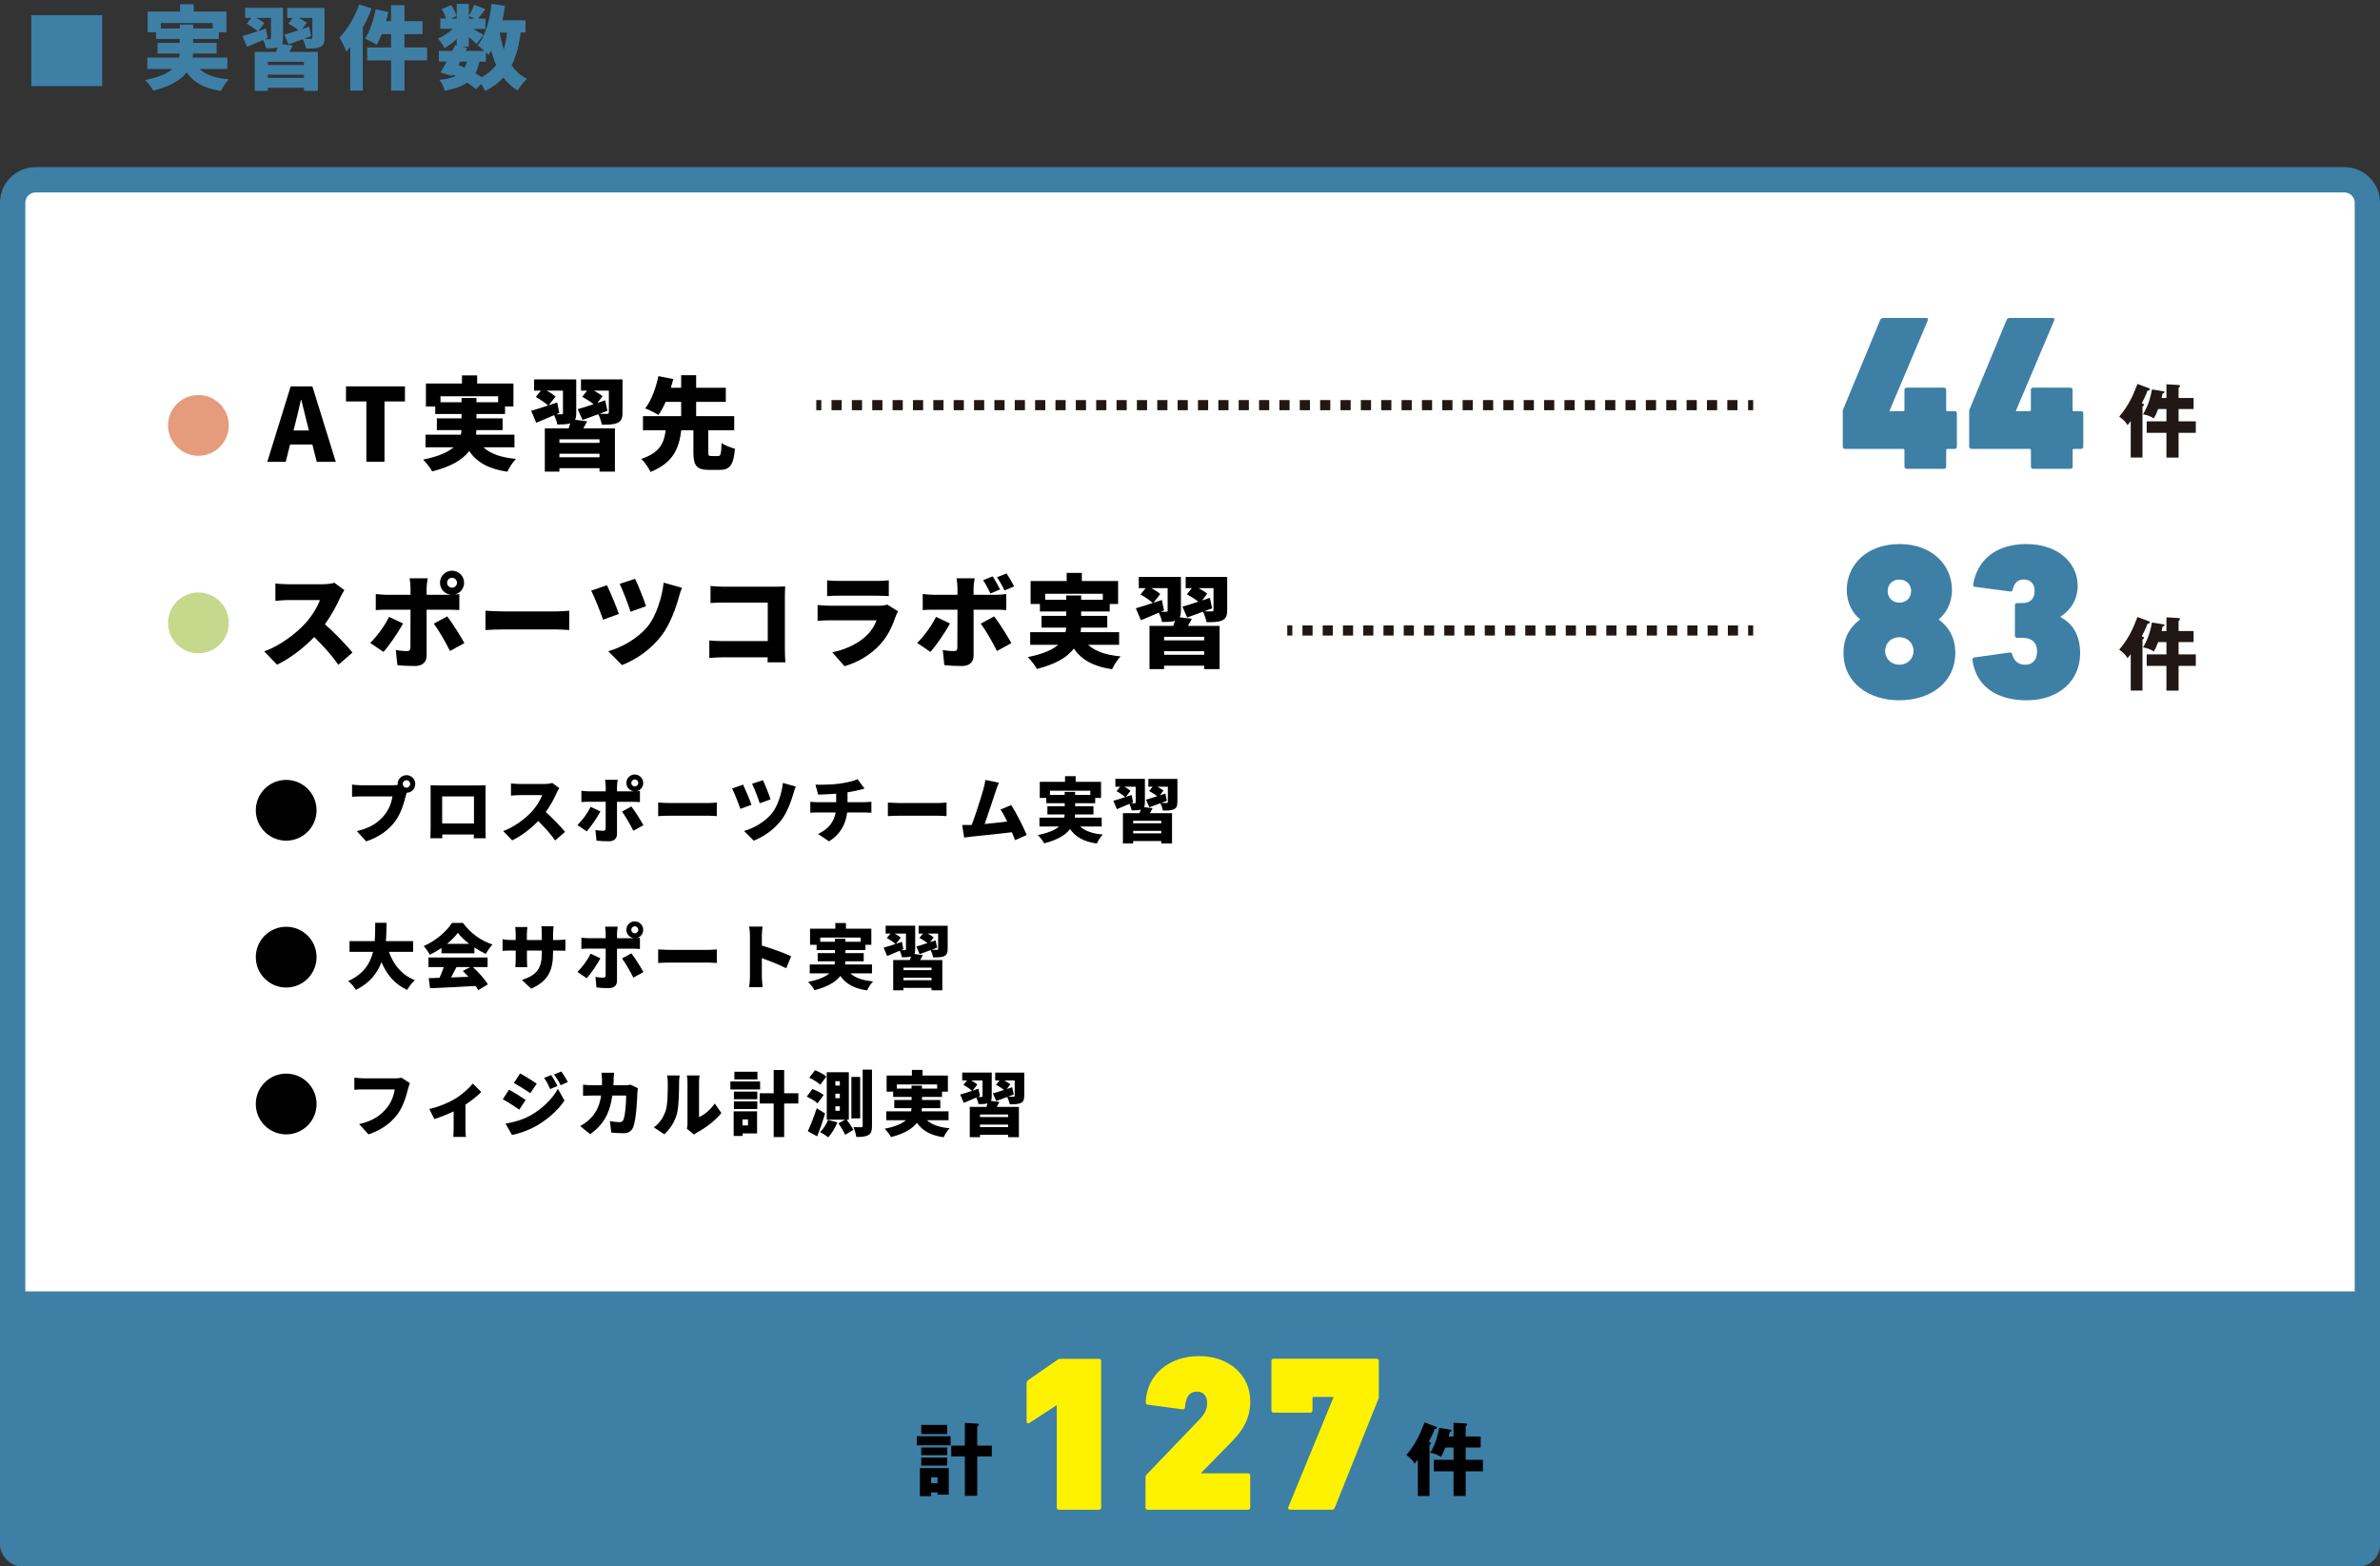 <?xml version="1.0" encoding="UTF-8"?><svg id="_レイヤー_1" xmlns="http://www.w3.org/2000/svg" width="469.95" height="309.31" viewBox="0 0 469.95 309.31"><rect x="0" y="0" width="469.95" height="309.31" fill="#333333" stroke="none"/><defs><style>.cls-1{stroke-dasharray:0 0 2.01 2.01;}.cls-1,.cls-2,.cls-3{fill:none;stroke:#211815;stroke-miterlimit:10;stroke-width:2px;}.cls-2{stroke-dasharray:0 0 2 2;}.cls-4,.cls-5,.cls-6,.cls-7,.cls-8,.cls-9,.cls-10{stroke-width:0px;}.cls-5{fill:#3e7fa6;}.cls-6{fill:#211815;}.cls-7{fill:#c6d88b;}.cls-8{fill:#fff200;}.cls-9{fill:#fff;}.cls-10{fill:#e59c7c;}</style></defs><path class="cls-9" d="M7.04,35.5h455.88c2.51,0,4.54,2.03,4.54,4.54v262.23c0,2.5-2.03,4.54-4.54,4.54H7.04c-2.51,0-4.54-2.03-4.54-4.54V40.04c0-2.5,2.03-4.54,4.54-4.54Z"/><path class="cls-5" d="M462.92,38c1.12,0,2.04.91,2.04,2.04v262.23c0,1.12-.91,2.04-2.04,2.04H7.04c-1.12,0-2.04-.91-2.04-2.04V40.04c0-1.12.91-2.04,2.04-2.04h455.88M462.92,33H7.04c-3.89,0-7.04,3.15-7.04,7.04v262.23c0,3.89,3.15,7.04,7.04,7.04h455.88c3.89,0,7.04-3.15,7.04-7.04V40.04c0-3.89-3.15-7.04-7.04-7.04h0Z"/><rect class="cls-5" x="0" y="255" width="469.95" height="54.31" rx="4.25" ry="4.25"/><path class="cls-8" d="M208.67,277.51h-.09l-5.3,3.46c-.26.18-.57.09-.57-.26v-7.58c0-.26.09-.44.31-.61l5.69-3.94c.26-.18.53-.26.83-.26h7.45c.26,0,.44.17.44.44v28.92c0,.26-.18.44-.44.44h-7.89c-.26,0-.44-.18-.44-.44v-20.16Z"/><path class="cls-8" d="M226.18,291.79c0-.26.04-.39.22-.61l10.47-10.91c1.1-1.14,1.49-2.06,1.49-3.2,0-1.45-.75-2.28-2.02-2.28s-2.19.75-2.36,3.11c0,.26-.18.44-.48.39l-6.88-.92c-.26-.04-.39-.22-.39-.48.22-5.52,4.69-9.11,10.56-9.11s10.08,3.73,10.08,8.9c0,3.33-1.36,5.65-3.55,7.89l-6.13,6.27v.09h9.24c.26,0,.44.18.44.44v6.31c0,.26-.18.44-.44.44h-19.8c-.26,0-.44-.18-.44-.44v-5.87Z"/><path class="cls-8" d="M263.28,275.97v-.13h-3.86c-.17,0-.26.09-.26.26v2.41c0,.26-.17.44-.44.44h-7.23c-.26,0-.44-.18-.44-.44v-9.77c0-.26.17-.44.44-.44h20.33c.26,0,.44.17.44.44v7.06c0,.18-.04.31-.09.44l-8.59,21.43c-.13.35-.31.44-.61.44h-8.24c-.26,0-.44-.22-.35-.48l8.9-21.64Z"/><path class="cls-4" d="M282.28,295.4h-2.32v-7.19c-.33.46-.47.61-.64.8-.24-.41-.53-.88-1.63-1.69,2.03-2.38,2.8-4.4,3.6-6.45l2.24.84c.16.06.22.13.22.22,0,.2-.16.22-.47.25-.31.94-.99,2.21-1.15,2.5.3.14.44.19.44.31,0,.16-.16.27-.3.33v10.07ZM286.37,282.3c.09.02.27.05.27.2,0,.17-.25.2-.38.24-.06.33-.11.52-.2.91h.95v-2.71l2.41.14c.13,0,.27.02.27.19,0,.08-.03.14-.08.19-.05.06-.13.13-.2.17v2.02h2.96v2.18h-2.96v2.43h3.4v2.27h-3.4v4.88h-2.39v-4.88h-3.9v-2.27h3.9v-2.43h-1.64c-.33.86-.45,1.17-.84,1.86-.57-.39-1.35-.71-2.13-.81,1.19-2.02,1.49-3.51,1.77-4.92l2.21.35Z"/><path class="cls-4" d="M187.7,283.6v1.79h-6.66v-1.79h6.66ZM187.34,289.89v5.25h-2.21v-.44h-1.28v.74h-2.21v-5.54h5.7ZM187.03,281.37v1.8h-5.12v-1.8h5.12ZM187.03,285.83v1.52h-5.12v-1.52h5.12ZM187.03,287.82v1.58h-5.12v-1.58h5.12ZM183.85,291.71v1.17h1.28v-1.17h-1.28ZM195.84,285.46v2.13h-2.88v7.77h-2.44v-7.77h-2.69v-2.13h2.69v-4.49l2.44.14c.16.02.31.02.31.22,0,.11-.09.17-.14.2-.05.03-.11.06-.17.09v3.84h2.88Z"/><path class="cls-5" d="M367.25,122.37v-.09c-1.32-1.1-2.59-3.07-2.59-5.78,0-4.86,3.86-9.07,10.39-9.07s10.38,4.21,10.38,9.07c0,2.72-1.27,4.69-2.58,5.78v.09c1.62,1.18,3.24,3.2,3.24,6.53,0,5.92-4.95,9.38-11.04,9.38s-11.04-3.46-11.04-9.38c0-3.33,1.62-5.35,3.24-6.53ZM375.04,131.26c1.58,0,2.8-1.14,2.8-2.72s-1.23-2.72-2.8-2.72-2.8,1.14-2.8,2.72,1.23,2.72,2.8,2.72ZM377.37,116.72c0-1.32-.96-2.28-2.32-2.28s-2.32.96-2.32,2.28.96,2.28,2.32,2.28,2.32-.96,2.32-2.28Z"/><path class="cls-5" d="M389.84,129.82l6.97-.97c.31-.04.48.13.53.4.31,1.23,1.18,2.01,2.54,2.01,1.44,0,2.36-.92,2.36-2.63s-1.05-2.67-2.76-2.67h-1.18c-.26,0-.44-.18-.44-.44v-6c0-.26.18-.44.44-.44h1.09c1.49,0,2.37-.88,2.37-2.37s-.88-2.28-2.15-2.28-1.93.79-2.19,2.02c-.05.22-.22.39-.48.35l-6.97-.92c-.26-.04-.39-.22-.35-.48.79-4.69,4.34-7.97,10.51-7.97s10.12,3.64,10.12,8.24c0,2.67-1.31,4.73-3.37,6.09v.09c2.06,1.14,3.86,3.16,3.86,7.14,0,5.43-4.21,9.29-10.56,9.29s-10.08-3.15-10.69-7.93c-.04-.26.09-.48.35-.53Z"/><path class="cls-6" d="M423.05,136.36h-2.32v-7.19c-.33.46-.47.61-.64.8-.24-.41-.53-.88-1.63-1.69,2.03-2.38,2.8-4.4,3.6-6.45l2.24.84c.16.06.22.13.22.22,0,.2-.16.22-.47.25-.31.94-.99,2.21-1.14,2.5.3.14.44.19.44.31,0,.16-.16.27-.3.33v10.07ZM427.14,123.26c.09.02.27.05.27.2,0,.17-.25.2-.38.24-.06.33-.11.52-.2.91h.95v-2.71l2.41.14c.13,0,.27.02.27.19,0,.08-.03.14-.08.19-.05.06-.13.13-.2.17v2.02h2.96v2.18h-2.96v2.43h3.4v2.27h-3.4v4.88h-2.4v-4.88h-3.9v-2.27h3.9v-2.43h-1.64c-.33.86-.45,1.17-.85,1.86-.56-.39-1.34-.71-2.13-.81,1.19-2.02,1.48-3.51,1.77-4.92l2.21.35Z"/><path class="cls-5" d="M363.87,88.2v-6.92c0-.18,0-.31.09-.48l7.32-17.66c.09-.22.26-.35.66-.35h8.41c.31,0,.44.18.31.48l-7.54,17.79v.13h2.67c.17,0,.26-.09.26-.26v-3.94c0-.26.17-.44.44-.44h7.36c.26,0,.44.18.44.44v3.94c0,.18.05.26.22.26h1.45c.26,0,.44.18.44.44v6.57c0,.26-.17.44-.44.44h-1.4c-.18,0-.27.09-.27.26v3.24c0,.26-.17.44-.44.44h-7.36c-.26,0-.44-.18-.44-.44v-3.24c0-.17-.09-.26-.26-.26h-11.48c-.26,0-.44-.18-.44-.44Z"/><path class="cls-5" d="M388.83,88.2v-6.92c0-.18,0-.31.09-.48l7.32-17.66c.09-.22.26-.35.66-.35h8.41c.31,0,.44.18.31.48l-7.54,17.79v.13h2.67c.17,0,.26-.09.26-.26v-3.94c0-.26.17-.44.44-.44h7.36c.26,0,.44.18.44.44v3.94c0,.18.04.26.22.26h1.45c.26,0,.44.18.44.44v6.57c0,.26-.17.44-.44.44h-1.4c-.18,0-.26.09-.26.26v3.24c0,.26-.18.44-.44.44h-7.36c-.26,0-.44-.18-.44-.44v-3.24c0-.17-.09-.26-.26-.26h-11.48c-.26,0-.44-.18-.44-.44Z"/><path class="cls-6" d="M423.05,90.34h-2.32v-7.19c-.33.46-.47.61-.64.8-.24-.41-.53-.88-1.63-1.69,2.03-2.38,2.8-4.4,3.6-6.45l2.24.84c.16.06.22.13.22.22,0,.2-.16.22-.47.25-.31.94-.99,2.21-1.14,2.5.3.14.44.19.44.31,0,.16-.16.27-.3.33v10.07ZM427.14,77.24c.09.02.27.05.27.2,0,.17-.25.2-.38.24-.06.33-.11.52-.2.91h.95v-2.71l2.41.14c.13,0,.27.02.27.19,0,.08-.03.14-.08.19-.05.06-.13.13-.2.17v2.02h2.96v2.18h-2.96v2.43h3.4v2.27h-3.4v4.88h-2.4v-4.88h-3.9v-2.27h3.9v-2.43h-1.64c-.33.86-.45,1.17-.85,1.86-.56-.39-1.34-.71-2.13-.81,1.19-2.02,1.48-3.51,1.77-4.92l2.21.35Z"/><path class="cls-4" d="M57.4,76.29h4.28l4.62,14.9h-3.76l-.86-3.42h-4.4l-.86,3.42h-3.64l4.62-14.9ZM57.96,85.01h3.04l-.32-1.26c-.4-1.48-.78-3.26-1.18-4.78h-.08c-.36,1.56-.76,3.3-1.14,4.78l-.32,1.26Z"/><path class="cls-4" d="M72.34,79.27h-4.02v-2.98h11.64v2.98h-4.04v11.92h-3.58v-11.92Z"/><path class="cls-4" d="M95.46,88.33c1.4,1.28,3.48,2.02,6.42,2.28-.6.6-1.34,1.76-1.7,2.54-3.7-.56-5.96-1.82-7.54-4.08-1.26,1.66-3.5,3.06-7.3,4.02-.32-.62-1.16-1.74-1.8-2.34,3.02-.6,4.88-1.44,6-2.42h-5.52v-2.5h6.98c.08-.3.1-.6.12-.9h-4.86v-2.32h4.88v-.86h-5.2v-1.48h-1.84v-4.54h7.12v-1.6h3v1.6h7.16v4.54h-1.66v1.48h-5.64v.86h5.16v2.32h-5.18c0,.3-.04.6-.08.9h7.6v2.5h-6.12ZM91.14,79.43v-.84h2.94v.84h4.28v-1.18h-11.38v1.18h4.16Z"/><path class="cls-4" d="M115.94,83.19c-.24.48-.5.96-.76,1.4h6.24v8.54h-3.04v-.68h-7.92v.68h-2.88v-8.54h4.7c.12-.34.22-.68.32-1-.66.22-1.52.22-2.56.22-.08-.56-.36-1.28-.62-1.84-1.22.54-2.46,1.06-3.54,1.5l-1-2.36c.88-.24,2.08-.62,3.34-1.04-.52-.52-1.6-1.22-2.42-1.68l1.02-1.26h-1.36v-2.22h8.32v6.64c0,.6-.06,1.02-.24,1.34l2.4.3ZM109.82,81.81h1.04c.22,0,.3-.08.3-.28v-4.4h-3.22c.66.36,1.36.8,1.76,1.16l-1.34,1.74,1.66-.56.42,2.06-.62.28ZM118.38,86.75h-7.92v.7h7.92v-.7ZM118.38,90.29v-.7h-7.92v.7h7.92ZM122.92,81.45c0,1.14-.24,1.7-1,2.06-.76.34-1.78.36-3.08.34-.12-.62-.4-1.46-.7-2.06-1.1.4-2.18.8-3.12,1.14l-.94-2.14c.86-.24,1.96-.58,3.14-.98-.6-.48-1.54-1.06-2.26-1.46l.98-1.22h-1.22v-2.22h8.2v6.54ZM119.94,81.11l-1.56.6c.6.02,1.3.02,1.5.02.24-.02.34-.08.34-.3v-4.3h-2.96c.66.36,1.32.76,1.72,1.1l-1.02,1.34c.52-.18,1.02-.34,1.54-.52l.44,2.06Z"/><path class="cls-4" d="M141.78,90.05c.52,0,.62-.34.7-2.58.58.46,1.86.94,2.64,1.14-.28,3.28-1.04,4.18-3.06,4.18h-2.04c-2.52,0-3.1-.9-3.1-3.5v-4.32h-2.4c-.42,3.38-1.46,6.38-6.08,8.22-.34-.78-1.16-1.98-1.82-2.58,3.86-1.26,4.52-3.36,4.82-5.64h-4.48v-2.8h7.54v-2.82h-3.06c-.44.98-.9,1.88-1.44,2.58-.68-.44-1.88-1.02-2.6-1.28,1.28-1.62,2.2-4.34,2.6-6.38l2.96.58c-.16.56-.32,1.14-.5,1.72h2.04v-2.48h2.96v2.48h5.86v2.78h-5.86v2.82h7.52v2.8h-5.12v4.3c0,.7.08.78.62.78h1.3Z"/><circle class="cls-10" cx="39.18" cy="84" r="6"/><path class="cls-4" d="M67.18,117.99c-.66,1.48-1.72,3.48-3.02,5.28,1.94,1.68,4.34,4.22,5.44,5.58l-2.78,2.42c-1.28-1.82-2.98-3.74-4.78-5.48-2.1,2.18-4.72,4.2-7.34,5.46l-2.52-2.62c3.24-1.18,6.4-3.64,8.18-5.62,1.3-1.48,2.38-3.24,2.8-4.52h-6.22c-.9,0-2,.12-2.56.16v-3.44c.7.1,1.98.16,2.56.16h6.68c1,0,1.94-.14,2.4-.3l1.98,1.46c-.18.26-.6.96-.82,1.46Z"/><path class="cls-4" d="M75.72,128.73l-2.62-1.78c1.34-1.3,2.88-3.4,3.72-5.14l2.76,1.3c-.96,1.8-2.8,4.46-3.86,5.62ZM89.26,112.69c1.32,0,2.38,1.06,2.38,2.38,0,1.16-.82,2.12-1.92,2.34.36-.02.72-.06.98-.1v3.16c-.68-.06-1.56-.08-2.14-.08h-4.32v9.08c0,1.22-.76,2.04-2.3,2.04-1.2,0-2.36-.04-3.48-.18l-.3-2.98c.84.16,1.7.22,2.18.22s.68-.16.7-.68c.02-.56.02-6.6.02-7.5h-4.8c-.6,0-1.48.02-2.06.08v-3.18c.62.08,1.44.16,2.06.16h4.8v-1.34c0-.56-.1-1.54-.18-1.92h3.58c-.06.28-.22,1.4-.22,1.94v1.32h4.3c.16,0,.32,0,.5-.02-1.22-.1-2.16-1.12-2.16-2.36,0-1.32,1.06-2.38,2.38-2.38ZM91.7,126.99l-2.84,1.56c-.9-1.8-2.28-4.18-3.2-5.4l2.64-1.44c1,1.28,2.6,3.82,3.4,5.28ZM89.26,116.05c.54,0,.98-.44.98-.98s-.44-.98-.98-.98-.98.44-.98.98.44.98.98.98Z"/><path class="cls-4" d="M99.32,120.73h10.62c.9,0,1.88-.1,2.46-.14v3.82c-.52-.02-1.64-.12-2.46-.12h-10.62c-1.14,0-2.64.06-3.46.12v-3.82c.8.06,2.48.14,3.46.14Z"/><path class="cls-4" d="M122.2,121.23l-3.12,1.14c-.44-1.32-1.72-4.56-2.34-5.74l3.1-1.08c.66,1.36,1.9,4.3,2.36,5.68ZM134.06,117.87c-.54,2-1.72,5.36-3.36,7.54-2.12,2.8-5.02,4.8-7.88,5.92l-2.72-2.74c2.66-.74,5.86-2.48,7.92-5.06,1.46-1.84,2.7-5.4,3.02-8.48l3.62,1.02c-.26.6-.46,1.28-.6,1.8ZM127.56,119.71l-3.06,1.08c-.4-1.34-1.5-4.16-2.14-5.5l3.04-1c.52,1.02,1.74,4.04,2.16,5.42Z"/><path class="cls-4" d="M142.94,115.85h10.2c.64,0,1.6-.04,1.9-.06-.02.48-.06,1.36-.06,2.02v10.38c0,.68.04,1.82.1,2.6h-3.52c0-.34.02-.68.02-1h-8.78c-.76,0-2.02.06-2.74.14v-3.46c.78.06,1.7.12,2.64.12h8.9v-7.6h-8.66c-.9,0-2.02.04-2.64.08v-3.36c.8.08,1.92.14,2.64.14Z"/><path class="cls-4" d="M176.88,121.67c-.66,1.92-1.5,3.8-2.98,5.46-1.98,2.22-4.58,3.68-7.14,4.42l-2.42-2.74c3.12-.66,5.44-1.98,6.88-3.42.98-.98,1.52-1.98,1.86-2.9h-9.1c-.5,0-1.64.02-2.54.1v-3.12c.92.08,1.86.14,2.54.14h9.52c.76,0,1.36-.1,1.68-.24l2.14,1.34c-.16.3-.36.72-.44.96ZM165.56,114.71h7.58c.64,0,1.78-.04,2.36-.12v3.12c-.56-.04-1.64-.08-2.4-.08h-7.54c-.68,0-1.64.02-2.24.08v-3.12c.56.08,1.54.12,2.24.12Z"/><path class="cls-4" d="M183.72,128.73l-2.62-1.78c1.34-1.3,2.88-3.4,3.72-5.14l2.76,1.3c-.96,1.8-2.8,4.46-3.86,5.62ZM192.24,116.13v1.32h4.3c.62,0,1.6-.06,2.16-.14v3.16c-.68-.06-1.56-.08-2.14-.08h-4.32v9.08c0,1.22-.76,2.04-2.3,2.04-1.2,0-2.36-.04-3.48-.18l-.3-2.98c.84.16,1.7.22,2.18.22s.68-.16.7-.68c.02-.56.02-6.6.02-7.5h-4.8c-.6,0-1.48.02-2.06.08v-3.18c.62.08,1.44.16,2.06.16h4.8v-1.34c0-.56-.1-1.54-.18-1.92h3.58c-.06.28-.22,1.4-.22,1.94ZM199.7,126.99l-2.84,1.56c-.9-1.8-2.28-4.18-3.2-5.4l2.64-1.44c1,1.28,2.6,3.82,3.4,5.28ZM197.48,116.39l-1.9.8c-.42-.82-.92-1.84-1.46-2.62l1.88-.76c.5.74,1.12,1.88,1.48,2.58ZM200.24,115.79l-1.88.8c-.4-.82-.96-1.84-1.5-2.6l1.88-.76c.52.76,1.16,1.88,1.5,2.56Z"/><path class="cls-4" d="M214.86,127.33c1.4,1.28,3.48,2.02,6.42,2.28-.6.6-1.34,1.76-1.7,2.54-3.7-.56-5.96-1.82-7.54-4.08-1.26,1.66-3.5,3.06-7.3,4.02-.32-.62-1.16-1.74-1.8-2.34,3.02-.6,4.88-1.44,6-2.42h-5.52v-2.5h6.98c.08-.3.1-.6.12-.9h-4.86v-2.32h4.88v-.86h-5.2v-1.48h-1.84v-4.54h7.12v-1.6h3v1.6h7.16v4.54h-1.66v1.48h-5.64v.86h5.16v2.32h-5.18c0,.3-.04.6-.08.9h7.6v2.5h-6.12ZM210.54,118.43v-.84h2.94v.84h4.28v-1.18h-11.38v1.18h4.16Z"/><path class="cls-4" d="M235.34,122.19c-.24.48-.5.96-.76,1.4h6.24v8.54h-3.04v-.68h-7.92v.68h-2.88v-8.54h4.7c.12-.34.22-.68.32-1-.66.22-1.52.22-2.56.22-.08-.56-.36-1.28-.62-1.84-1.22.54-2.46,1.06-3.54,1.5l-1-2.36c.88-.24,2.08-.62,3.34-1.04-.52-.52-1.6-1.22-2.42-1.68l1.02-1.26h-1.36v-2.22h8.32v6.64c0,.6-.06,1.02-.24,1.34l2.4.3ZM229.22,120.81h1.04c.22,0,.3-.08.3-.28v-4.4h-3.22c.66.36,1.36.8,1.76,1.16l-1.34,1.74,1.66-.56.42,2.06-.62.28ZM237.78,125.75h-7.92v.7h7.92v-.7ZM237.78,129.29v-.7h-7.92v.7h7.92ZM242.32,120.45c0,1.14-.24,1.7-1,2.06-.76.34-1.78.36-3.08.34-.12-.62-.4-1.46-.7-2.06-1.1.4-2.18.8-3.12,1.14l-.94-2.14c.86-.24,1.96-.58,3.14-.98-.6-.48-1.54-1.06-2.26-1.46l.98-1.22h-1.22v-2.22h8.2v6.54ZM239.34,120.11l-1.56.6c.6.02,1.3.02,1.5.02.24-.02.34-.08.34-.3v-4.3h-2.96c.66.36,1.32.76,1.72,1.1l-1.02,1.34c.52-.18,1.02-.34,1.54-.52l.44,2.06Z"/><circle class="cls-7" cx="39.18" cy="123" r="6"/><path class="cls-4" d="M80.26,153.06c.95,0,1.74.79,1.74,1.74s-.78,1.74-1.7,1.74c-.07.21-.13.42-.17.59-.34,1.32-.91,3.45-2.12,5.07-1.26,1.7-3.24,3.14-5.7,3.94l-1.85-2.03c2.82-.63,4.4-1.86,5.5-3.24.9-1.11,1.36-2.49,1.54-3.61h-6.16c-.69,0-1.46.04-1.82.07v-2.4c.43.06,1.36.13,1.82.13h6.18c.24,0,.63-.01,1.01-.07-.01-.06-.01-.11-.01-.18,0-.95.78-1.74,1.74-1.74ZM80.26,155.54c.41,0,.74-.34.74-.74s-.34-.74-.74-.74-.74.34-.74.74.34.74.74.74Z"/><path class="cls-4" d="M86.61,155.09h7.82c.38,0,.91,0,1.47-.01-.03.46-.03,1.04-.03,1.51v6.84c0,.6.03,2.09.03,2.09h-2.35s.01-.32.03-.74h-6.25v.74h-2.34s.04-1.34.04-2.12v-6.81c0-.45,0-1.09-.03-1.53.57.01,1.2.03,1.61.03ZM87.31,162.6h6.28v-5.34h-6.28v5.34Z"/><path class="cls-4" d="M109.88,156.65c-.46,1.04-1.2,2.44-2.12,3.7,1.36,1.18,3.04,2.96,3.81,3.91l-1.95,1.7c-.9-1.28-2.09-2.62-3.35-3.84-1.47,1.53-3.31,2.94-5.14,3.82l-1.77-1.83c2.27-.83,4.48-2.55,5.73-3.94.91-1.04,1.67-2.27,1.96-3.17h-4.36c-.63,0-1.4.08-1.79.11v-2.41c.49.07,1.39.11,1.79.11h4.68c.7,0,1.36-.1,1.68-.21l1.39,1.02c-.13.18-.42.67-.57,1.02Z"/><path class="cls-4" d="M115.86,164.17l-1.84-1.25c.94-.91,2.02-2.38,2.61-3.6l1.93.91c-.67,1.26-1.96,3.12-2.7,3.94ZM125.34,152.94c.92,0,1.67.74,1.67,1.67,0,.81-.57,1.49-1.34,1.64.25-.01.5-.04.69-.07v2.21c-.48-.04-1.09-.06-1.5-.06h-3.03v6.36c0,.85-.53,1.43-1.61,1.43-.84,0-1.65-.03-2.44-.13l-.21-2.09c.59.11,1.19.15,1.53.15s.48-.11.49-.48c.01-.39.01-4.62.01-5.25h-3.36c-.42,0-1.04.01-1.44.06v-2.23c.43.06,1.01.11,1.44.11h3.36v-.94c0-.39-.07-1.08-.13-1.34h2.51c-.04.2-.15.98-.15,1.36v.92h3.01c.11,0,.22,0,.35-.01-.85-.07-1.51-.79-1.51-1.65,0-.92.74-1.67,1.67-1.67ZM127.05,162.95l-1.99,1.09c-.63-1.26-1.6-2.93-2.24-3.78l1.85-1.01c.7.9,1.82,2.68,2.38,3.7ZM125.34,155.29c.38,0,.69-.31.69-.69s-.31-.69-.69-.69-.69.31-.69.69.31.69.69.69Z"/><path class="cls-4" d="M132.38,158.57h7.44c.63,0,1.32-.07,1.72-.1v2.68c-.36-.01-1.15-.08-1.72-.08h-7.44c-.8,0-1.85.04-2.42.08v-2.68c.56.04,1.74.1,2.42.1Z"/><path class="cls-4" d="M148.39,158.92l-2.19.8c-.31-.92-1.2-3.19-1.64-4.02l2.17-.76c.46.95,1.33,3.01,1.65,3.98ZM156.7,156.57c-.38,1.4-1.21,3.75-2.35,5.28-1.48,1.96-3.52,3.36-5.52,4.15l-1.91-1.92c1.86-.52,4.1-1.74,5.55-3.54,1.02-1.29,1.89-3.78,2.12-5.94l2.54.71c-.18.42-.32.9-.42,1.26ZM152.15,157.85l-2.14.76c-.28-.94-1.05-2.91-1.5-3.85l2.13-.7c.36.71,1.22,2.83,1.51,3.8Z"/><path class="cls-4" d="M165.84,154.73c1.49-.22,2.77-.52,3.49-.87l1.39,1.86c-.57.14-1,.25-1.25.31-.66.17-1.37.31-2.12.42v1.95h3.35c.29,0,1.04-.06,1.36-.08v2.17c-.42-.03-.91-.06-1.32-.06h-3.46c-.27,2.23-1.28,4.29-3.59,5.7l-2.17-1.46c2.07-.94,3.15-2.38,3.49-4.24h-3.67c-.42,0-.97.03-1.34.06v-2.17c.42.04.88.08,1.33.08h3.78v-1.67c-1.3.1-2.67.15-3.56.17l-.53-1.95c1.08.01,3.26.01,4.82-.22Z"/><path class="cls-4" d="M177.74,158.57h7.44c.63,0,1.32-.07,1.72-.1v2.68c-.36-.01-1.15-.08-1.72-.08h-7.44c-.8,0-1.85.04-2.42.08v-2.68c.56.04,1.74.1,2.42.1Z"/><path class="cls-4" d="M196.6,156.27c-.48,1.39-1.5,4.58-2.17,6.44,1.5-.14,3.17-.34,4.45-.49-.45-.94-.91-1.79-1.33-2.37l2.13-.87c1.01,1.55,2.38,4.27,3.05,5.9l-2.3,1.02c-.17-.46-.38-1-.62-1.56-2.31.28-6.33.69-8.03.87-.35.04-.94.13-1.4.18l-.39-2.48c.5,0,1.19,0,1.67-.01.07,0,.14,0,.21-.01.81-2.1,1.91-5.62,2.33-7.12.21-.74.29-1.25.36-1.76l2.69.55c-.21.46-.43,1.06-.66,1.71Z"/><path class="cls-4" d="M213.26,163.19c.98.9,2.44,1.42,4.5,1.6-.42.42-.94,1.23-1.19,1.78-2.59-.39-4.17-1.28-5.28-2.86-.88,1.16-2.45,2.14-5.11,2.82-.22-.43-.81-1.22-1.26-1.64,2.12-.42,3.42-1.01,4.2-1.69h-3.87v-1.75h4.89c.06-.21.07-.42.08-.63h-3.4v-1.62h3.42v-.6h-3.64v-1.04h-1.29v-3.18h4.99v-1.12h2.1v1.12h5.01v3.18h-1.16v1.04h-3.95v.6h3.61v1.62h-3.63c0,.21-.03.42-.06.63h5.32v1.75h-4.29ZM210.23,156.96v-.59h2.06v.59h3v-.83h-7.97v.83h2.91Z"/><path class="cls-4" d="M227.59,159.59c-.17.34-.35.67-.53.98h4.37v5.98h-2.13v-.48h-5.55v.48h-2.02v-5.98h3.29c.08-.24.15-.48.22-.7-.46.15-1.06.15-1.79.15-.06-.39-.25-.9-.43-1.29-.85.38-1.72.74-2.48,1.05l-.7-1.65c.62-.17,1.46-.43,2.34-.73-.36-.36-1.12-.85-1.7-1.18l.71-.88h-.95v-1.55h5.83v4.65c0,.42-.04.71-.17.94l1.68.21ZM223.31,158.62h.73c.15,0,.21-.06.21-.2v-3.08h-2.25c.46.25.95.56,1.23.81l-.94,1.22,1.16-.39.29,1.44-.43.2ZM229.3,162.08h-5.55v.49h5.55v-.49ZM229.3,164.56v-.49h-5.55v.49h5.55ZM232.48,158.37c0,.8-.17,1.19-.7,1.44-.53.24-1.25.25-2.16.24-.08-.43-.28-1.02-.49-1.44-.77.28-1.53.56-2.18.8l-.66-1.5c.6-.17,1.37-.41,2.2-.69-.42-.34-1.08-.74-1.58-1.02l.69-.85h-.85v-1.55h5.74v4.58ZM230.4,158.13l-1.09.42c.42.01.91.01,1.05.01.17-.01.24-.06.24-.21v-3.01h-2.07c.46.25.92.53,1.21.77l-.71.94c.36-.13.71-.24,1.08-.36l.31,1.44Z"/><circle class="cls-4" cx="56.51" cy="160" r="6"/><path class="cls-4" d="M76.8,187.96c.91,2.54,2.54,4.58,5.11,5.58-.5.45-1.19,1.34-1.51,1.93-2.47-1.13-4.01-3-5.08-5.48-.8,2.16-2.28,4.1-5.04,5.48-.32-.56-.94-1.29-1.54-1.74,3.07-1.39,4.36-3.49,4.92-5.77h-4.64v-2.12h4.97c.1-1.23.08-2.46.1-3.63h2.24c-.01,1.16-.03,2.4-.14,3.63h5.38v2.12h-4.76Z"/><path class="cls-4" d="M87.16,187.2c-.71.49-1.5.95-2.3,1.32-.24-.49-.78-1.28-1.2-1.71,2.39-1.01,4.58-2.98,5.59-4.57h2.16c1.5,2.06,3.6,3.53,5.83,4.26-.5.52-.95,1.25-1.32,1.86-.74-.34-1.51-.78-2.25-1.27v1.15h-6.5v-1.04ZM93.38,190.97c1.16,1.05,2.34,2.4,2.96,3.4l-1.91,1.15c-.13-.25-.31-.53-.5-.83-3.22.18-6.61.34-9.01.45l-.27-1.99c.64-.01,1.36-.04,2.14-.07.31-.66.6-1.42.83-2.12h-3.01v-1.89h11.67v1.89h-2.9ZM92.65,186.38c-.91-.7-1.71-1.46-2.24-2.18-.53.71-1.27,1.47-2.14,2.18h4.38ZM90.13,190.97c-.35.69-.71,1.4-1.06,2.04,1.11-.04,2.27-.08,3.42-.13-.36-.41-.74-.8-1.11-1.15l1.48-.77h-2.73Z"/><path class="cls-4" d="M104.87,195.22l-1.82-1.71c2.8-.92,3.94-2.14,3.94-5.31v-.5h-2.94v1.69c0,.69.04,1.23.07,1.58h-2.37c.04-.35.08-.9.08-1.58v-1.69h-1.01c-.76,0-1.18.03-1.58.06v-2.3c.32.06.83.15,1.58.15h1.01v-1.16c0-.46-.04-.91-.1-1.4h2.41c-.04.34-.1.81-.1,1.42v1.15h2.94v-1.32c0-.57-.03-1.04-.08-1.39h2.41c-.04.36-.1.81-.1,1.39v1.32h.74c.81,0,1.2-.03,1.69-.11v2.24c-.39-.04-.88-.04-1.68-.04h-.76v.45c0,3.32-.85,5.55-4.34,7.07Z"/><path class="cls-4" d="M115.86,193.17l-1.84-1.25c.94-.91,2.02-2.38,2.61-3.6l1.93.91c-.67,1.26-1.96,3.12-2.7,3.94ZM125.34,181.94c.92,0,1.67.74,1.67,1.67,0,.81-.57,1.49-1.34,1.64.25-.01.5-.04.69-.07v2.21c-.48-.04-1.09-.06-1.5-.06h-3.03v6.36c0,.85-.53,1.43-1.61,1.43-.84,0-1.65-.03-2.44-.13l-.21-2.09c.59.11,1.19.15,1.53.15s.48-.11.49-.48c.01-.39.01-4.62.01-5.25h-3.36c-.42,0-1.04.01-1.44.06v-2.23c.43.06,1.01.11,1.44.11h3.36v-.94c0-.39-.07-1.08-.13-1.34h2.51c-.04.2-.15.98-.15,1.36v.92h3.01c.11,0,.22,0,.35-.01-.85-.07-1.51-.79-1.51-1.65,0-.92.74-1.67,1.67-1.67ZM127.05,191.95l-1.99,1.09c-.63-1.26-1.6-2.93-2.24-3.78l1.85-1.01c.7.9,1.82,2.68,2.38,3.7ZM125.34,184.29c.38,0,.69-.31.69-.69s-.31-.69-.69-.69-.69.31-.69.69.31.69.69.69Z"/><path class="cls-4" d="M132.38,187.57h7.44c.63,0,1.32-.07,1.72-.1v2.68c-.36-.01-1.15-.08-1.72-.08h-7.44c-.8,0-1.85.04-2.42.08v-2.68c.56.04,1.74.1,2.42.1Z"/><path class="cls-4" d="M148.09,184.79c0-.56-.06-1.29-.17-1.82h2.65c-.06.53-.14,1.15-.14,1.82v1.92c1.89.55,4.61,1.54,5.79,2.12l-.97,2.37c-1.41-.73-3.33-1.47-4.82-2v3.6c0,.38.08,1.48.15,2.12h-2.66c.1-.6.17-1.54.17-2.12v-8Z"/><path class="cls-4" d="M167.9,192.19c.98.9,2.44,1.42,4.5,1.6-.42.42-.94,1.23-1.19,1.78-2.59-.39-4.17-1.28-5.28-2.86-.88,1.16-2.45,2.14-5.11,2.82-.22-.43-.81-1.22-1.26-1.64,2.12-.42,3.42-1.01,4.2-1.69h-3.87v-1.75h4.89c.06-.21.07-.42.08-.63h-3.4v-1.62h3.42v-.6h-3.64v-1.04h-1.29v-3.18h4.99v-1.12h2.1v1.12h5.01v3.18h-1.16v1.04h-3.95v.6h3.61v1.62h-3.63c0,.21-.03.42-.06.63h5.32v1.75h-4.29ZM164.87,185.96v-.59h2.06v.59h3v-.83h-7.97v.83h2.91Z"/><path class="cls-4" d="M182.23,188.59c-.17.34-.35.67-.53.98h4.37v5.98h-2.13v-.48h-5.55v.48h-2.02v-5.98h3.29c.08-.24.15-.48.22-.7-.46.15-1.06.15-1.79.15-.06-.39-.25-.9-.43-1.29-.85.38-1.72.74-2.48,1.05l-.7-1.65c.62-.17,1.46-.43,2.34-.73-.36-.36-1.12-.85-1.7-1.18l.71-.88h-.95v-1.55h5.83v4.65c0,.42-.04.71-.17.94l1.68.21ZM177.95,187.62h.73c.15,0,.21-.06.21-.2v-3.08h-2.25c.46.25.95.56,1.23.81l-.94,1.22,1.16-.39.29,1.44-.43.2ZM183.94,191.08h-5.55v.49h5.55v-.49ZM183.94,193.56v-.49h-5.55v.49h5.55ZM187.12,187.37c0,.8-.17,1.19-.7,1.44-.53.24-1.25.25-2.16.24-.08-.43-.28-1.02-.49-1.44-.77.28-1.53.56-2.18.8l-.66-1.5c.6-.17,1.37-.41,2.2-.69-.42-.34-1.08-.74-1.58-1.02l.69-.85h-.85v-1.55h5.74v4.58ZM185.04,187.13l-1.09.42c.42.01.91.01,1.05.01.17-.01.24-.06.24-.21v-3.01h-2.07c.46.25.92.53,1.2.77l-.71.94c.36-.13.71-.24,1.08-.36l.31,1.44Z"/><circle class="cls-4" cx="56.51" cy="189" r="6"/><path class="cls-4" d="M80.58,214.99c-.34,1.32-.91,3.45-2.12,5.07-1.26,1.7-3.24,3.14-5.7,3.94l-1.85-2.03c2.82-.63,4.4-1.86,5.5-3.24.9-1.11,1.36-2.49,1.54-3.61h-6.16c-.69,0-1.46.04-1.82.07v-2.39c.43.06,1.36.13,1.82.13h6.18c.31,0,.85-.01,1.29-.13l1.68,1.08c-.15.31-.28.81-.36,1.12Z"/><path class="cls-4" d="M89.76,217.04c1.39-.84,2.86-2.14,3.59-3.07l1.68,1.65c-.66.71-1.89,1.68-3.12,2.51v4.69c0,.53.01,1.37.11,1.68h-2.52c.04-.31.08-1.15.08-1.68v-3.36c-1.25.6-2.77,1.19-3.82,1.51l-.99-1.99c1.82-.38,3.91-1.29,5-1.95Z"/><path class="cls-4" d="M103.79,217.2l-1.25,1.91c-.85-.59-2.27-1.51-3.26-2.05l1.23-1.88c1.01.53,2.49,1.47,3.28,2.02ZM104.63,220.32c2.41-1.33,4.43-3.31,5.53-5.32l1.3,2.33c-1.34,1.97-3.35,3.73-5.67,5.06-1.43.8-3.49,1.53-4.69,1.72l-1.28-2.24c1.58-.27,3.22-.69,4.8-1.54ZM105.98,213.98l-1.26,1.88c-.84-.56-2.27-1.47-3.25-2.02l1.23-1.88c.98.53,2.48,1.47,3.28,2.02ZM110.09,214.43l-1.44.62c-.45-.97-.67-1.43-1.22-2.2l1.4-.57c.42.63.95,1.53,1.26,2.16ZM112.13,213.66l-1.43.63c-.49-.97-.76-1.37-1.3-2.12l1.43-.59c.46.6.97,1.47,1.3,2.07Z"/><path class="cls-4" d="M121.18,213.15c-.01.39-.03.78-.06,1.15h2.24c.35,0,.77-.04,1.16-.11l1.44.7c-.04.22-.1.63-.1.77-.06,1.61-.24,5.43-.83,6.91-.31.77-.9,1.2-1.96,1.2-.87,0-1.71-.07-2.37-.13l-.27-2.27c.66.13,1.37.21,1.91.21.48,0,.63-.17.77-.52.34-.77.53-3.21.53-4.73h-2.73c-.5,3.54-1.78,5.77-4.37,7.63l-1.98-1.6c.66-.36,1.43-.88,2.07-1.55,1.22-1.26,1.81-2.72,2.06-4.48h-1.58c-.43,0-1.33.01-1.98.07v-2.21c.64.07,1.44.11,1.98.11h1.75c.01-.35.01-.73.01-1.11,0-.31-.06-1.02-.11-1.36h2.49c-.04.34-.08.98-.1,1.32Z"/><path class="cls-4" d="M131.45,219.29c.39-1.15.41-3.73.41-5.48,0-.66-.06-1.06-.15-1.44h2.49s-.11.74-.11,1.42c0,1.72-.04,4.65-.41,6.07-.43,1.62-1.29,3.01-2.51,4.12l-2.07-1.37c1.27-.88,1.99-2.2,2.35-3.31ZM135.75,221.71v-8.04c0-.69-.13-1.3-.13-1.3h2.52s-.11.63-.11,1.32v6.89c1.05-.43,2.24-1.44,3.11-2.68l1.3,1.88c-1.13,1.44-3.18,3-4.73,3.8-.34.18-.52.35-.67.46l-1.41-1.16c.07-.29.13-.73.13-1.16Z"/><path class="cls-4" d="M150.09,215.13h-5.87v-1.58h5.87v1.58ZM149.49,223.81h-2.87v.5h-1.75v-4.86h4.62v4.36ZM144.92,215.55h4.61v1.51h-4.61v-1.51ZM144.92,217.48h4.61v1.51h-4.61v-1.51ZM149.56,213.14h-4.55v-1.51h4.55v1.51ZM146.61,221.04v1.19h1.09v-1.19h-1.09ZM157.64,217.9h-2.8v6.63h-2.07v-6.63h-2.76v-2.02h2.76v-4.59h2.07v4.59h2.8v2.02Z"/><path class="cls-4" d="M161.44,217.87c-.43-.42-1.39-.99-2.14-1.33l1.12-1.5c.74.28,1.74.77,2.21,1.19l-1.19,1.64ZM162.93,219.88c-.46,1.53-1.01,3.1-1.57,4.51l-1.85-1.02c.52-1.11,1.22-2.86,1.76-4.54l1.65,1.05ZM161.97,214.2c-.43-.43-1.42-1.04-2.17-1.39l1.13-1.48c.76.29,1.75.81,2.24,1.25l-1.21,1.62ZM165.35,221.64c-.43,1.06-1.16,2.23-1.81,2.94-.38-.31-1.15-.8-1.6-1.04.63-.6,1.23-1.54,1.57-2.41l1.84.5ZM167.18,221.09c.48.63,1.05,1.47,1.32,2.02l-1.62.97c-.24-.6-.84-1.56-1.32-2.26l1.3-.73h-3.61v-9.36h4.36v9.36h-.42ZM165.83,213.49h-.88v.87h.88v-.87ZM165.83,215.97h-.88v.88h.88v-.88ZM165.83,218.46h-.88v.88h.88v-.88ZM169.85,220.84h-1.74v-8.19h1.74v8.19ZM172.18,211.22v11.09c0,.98-.15,1.5-.69,1.81-.55.32-1.33.39-2.41.39-.06-.53-.31-1.4-.56-1.95.64.03,1.3.03,1.53.03s.29-.07.29-.28v-11.09h1.83Z"/><path class="cls-4" d="M183.02,221.19c.98.9,2.44,1.42,4.5,1.6-.42.42-.94,1.23-1.19,1.78-2.59-.39-4.17-1.28-5.28-2.86-.88,1.16-2.45,2.14-5.11,2.82-.22-.43-.81-1.22-1.26-1.64,2.12-.42,3.42-1.01,4.2-1.69h-3.87v-1.75h4.89c.06-.21.07-.42.08-.63h-3.4v-1.62h3.42v-.6h-3.64v-1.04h-1.29v-3.18h4.99v-1.12h2.1v1.12h5.01v3.18h-1.16v1.04h-3.95v.6h3.61v1.62h-3.63c0,.21-.03.42-.06.63h5.32v1.75h-4.29ZM179.99,214.96v-.59h2.06v.59h3v-.83h-7.97v.83h2.91Z"/><path class="cls-4" d="M197.35,217.59c-.17.34-.35.67-.53.98h4.37v5.98h-2.13v-.48h-5.55v.48h-2.02v-5.98h3.29c.08-.24.15-.48.22-.7-.46.15-1.06.15-1.79.15-.06-.39-.25-.9-.43-1.29-.85.38-1.72.74-2.48,1.05l-.7-1.65c.62-.17,1.46-.43,2.34-.73-.36-.36-1.12-.85-1.7-1.18l.71-.88h-.95v-1.55h5.83v4.65c0,.42-.04.71-.17.94l1.68.21ZM193.07,216.62h.73c.15,0,.21-.06.21-.2v-3.08h-2.25c.46.25.95.56,1.23.81l-.94,1.22,1.16-.39.29,1.44-.43.2ZM199.06,220.08h-5.55v.49h5.55v-.49ZM199.06,222.56v-.49h-5.55v.49h5.55ZM202.24,216.37c0,.8-.17,1.19-.7,1.44-.53.24-1.25.25-2.16.24-.08-.43-.28-1.02-.49-1.44-.77.28-1.53.56-2.18.8l-.66-1.5c.6-.17,1.37-.41,2.2-.69-.42-.34-1.08-.74-1.58-1.02l.69-.85h-.85v-1.55h5.74v4.58ZM200.16,216.13l-1.09.42c.42.01.91.01,1.05.01.17-.01.24-.06.24-.21v-3.01h-2.07c.46.25.92.53,1.21.77l-.71.94c.36-.13.71-.24,1.08-.36l.31,1.44Z"/><circle class="cls-4" cx="56.51" cy="218" r="6"/><line class="cls-3" x1="161.18" y1="80" x2="162.18" y2="80"/><line class="cls-1" x1="164.19" y1="80" x2="344.17" y2="80"/><line class="cls-3" x1="345.18" y1="80" x2="346.18" y2="80"/><line class="cls-3" x1="254.18" y1="124.5" x2="255.18" y2="124.5"/><line class="cls-2" x1="257.18" y1="124.5" x2="344.18" y2="124.5"/><line class="cls-3" x1="345.18" y1="124.5" x2="346.18" y2="124.5"/><path class="cls-5" d="M39.39,13.62c1.26,1.15,3.13,1.82,5.78,2.05-.54.54-1.21,1.58-1.53,2.29-3.33-.5-5.37-1.64-6.79-3.67-1.13,1.49-3.15,2.75-6.57,3.62-.29-.56-1.04-1.57-1.62-2.11,2.72-.54,4.39-1.3,5.4-2.18h-4.97v-2.25h6.28c.07-.27.09-.54.11-.81h-4.38v-2.09h4.39v-.77h-4.68v-1.33h-1.66V2.28h6.41V.84h2.7v1.44h6.45v4.09h-1.5v1.33h-5.08v.77h4.65v2.09h-4.66c0,.27-.04.54-.07.81h6.84v2.25h-5.51ZM35.5,5.61v-.76h2.65v.76h3.85v-1.06h-10.25v1.06h3.75Z"/><path class="cls-5" d="M57.82,8.99c-.22.43-.45.86-.68,1.26h5.62v7.69h-2.74v-.61h-7.13v.61h-2.59v-7.69h4.23c.11-.31.2-.61.29-.9-.59.2-1.37.2-2.3.2-.07-.5-.32-1.15-.56-1.66-1.1.49-2.21.95-3.19,1.35l-.9-2.12c.79-.22,1.87-.56,3.01-.94-.47-.47-1.44-1.1-2.18-1.51l.92-1.13h-1.22v-2h7.49v5.98c0,.54-.05.92-.22,1.21l2.16.27ZM52.31,7.75h.94c.2,0,.27-.07.27-.25v-3.96h-2.9c.59.32,1.22.72,1.58,1.04l-1.21,1.57,1.49-.5.38,1.85-.56.25ZM60.02,12.2h-7.13v.63h7.13v-.63ZM60.02,15.38v-.63h-7.13v.63h7.13ZM64.1,7.43c0,1.03-.22,1.53-.9,1.85-.68.31-1.6.32-2.77.31-.11-.56-.36-1.31-.63-1.85-.99.36-1.96.72-2.81,1.03l-.85-1.93c.77-.22,1.76-.52,2.83-.88-.54-.43-1.39-.95-2.04-1.31l.88-1.1h-1.1v-2h7.38v5.89ZM61.42,7.12l-1.4.54c.54.02,1.17.02,1.35.02.22-.02.31-.07.31-.27v-3.87h-2.66c.59.32,1.19.68,1.55.99l-.92,1.21c.47-.16.92-.31,1.39-.47l.4,1.85Z"/><path class="cls-5" d="M73.39,1.65c-.47,1.26-1.06,2.57-1.75,3.82v12.42h-2.48v-8.62c-.25.32-.52.63-.77.9-.23-.65-.94-2.11-1.37-2.75,1.55-1.57,3.04-4.05,3.91-6.54l2.47.77ZM84.35,11.93h-4.48v5.96h-2.65v-5.96h-4.72v-2.56h4.72v-2.63h-1.84c-.32.81-.67,1.53-1.01,2.12-.52-.38-1.66-.97-2.29-1.24.94-1.37,1.69-3.66,2.09-5.78l2.52.52c-.13.59-.27,1.21-.45,1.82h.97V1.03h2.65v3.15h3.58v2.56h-3.58v2.63h4.48v2.56Z"/><path class="cls-5" d="M102.82,6.44c-.34,2.54-.9,4.68-1.8,6.46.79,1.13,1.78,2.05,3.02,2.68-.59.52-1.42,1.57-1.82,2.29-1.13-.68-2.07-1.55-2.83-2.56-.95,1.06-2.14,1.94-3.6,2.66-.14-.34-.45-.88-.77-1.39l-1.03,1.04c-.45-.41-1.06-.86-1.75-1.31-1.08.76-2.52,1.24-4.45,1.62-.14-.74-.59-1.64-1.03-2.16,1.35-.14,2.39-.36,3.22-.76-.2-.09-.38-.18-.58-.27l-.14.25-2.29-.67c.38-.61.83-1.37,1.26-2.18h-1.57v-2.09h2.65c.2-.4.38-.77.54-1.13l.34.07v-1.28c-.76.7-1.62,1.33-2.41,1.78-.29-.56-.85-1.42-1.31-1.89,1.01-.4,2.11-1.12,2.95-1.91h-2.48v-2.03h1.13c-.18-.58-.5-1.31-.83-1.89l1.85-.77c.45.67.9,1.57,1.04,2.2l-1.08.47h1.13V.78h2.39v2.36c.38-.63.83-1.55,1.08-2.2l2.2.85c-.54.68-1.04,1.39-1.46,1.89h1.46v2.03h-2.45c.79.43,1.75.97,2.07,1.19l-1.37,1.78c-.36-.36-.94-.86-1.53-1.37v1.89h-1.44l1.12.23-.31.63h3.69c-.43-.41-.95-.86-1.3-1.12,1.51-1.82,2.36-4.93,2.74-8.17l2.65.38c-.14.97-.31,1.93-.52,2.86h4.56v2.41h-.97ZM90.52,12.83c.41.16.83.34,1.22.52.18-.34.34-.74.47-1.19h-1.33l-.36.67ZM92.61,3.68h1.13l-1.13-.5v.5ZM94.67,12.16c-.18.9-.45,1.66-.79,2.3.43.25.85.52,1.21.76,1.21-.61,2.14-1.42,2.88-2.39-.38-.86-.7-1.82-.97-2.81-.18.29-.36.56-.56.81-.13-.14-.29-.32-.49-.5v1.84h-1.28ZM98.66,6.44c.2,1.15.47,2.27.81,3.3.31-.99.52-2.09.67-3.3h-1.48Z"/><rect class="cls-5" x="6.18" y="3" width="14" height="14"/></svg>